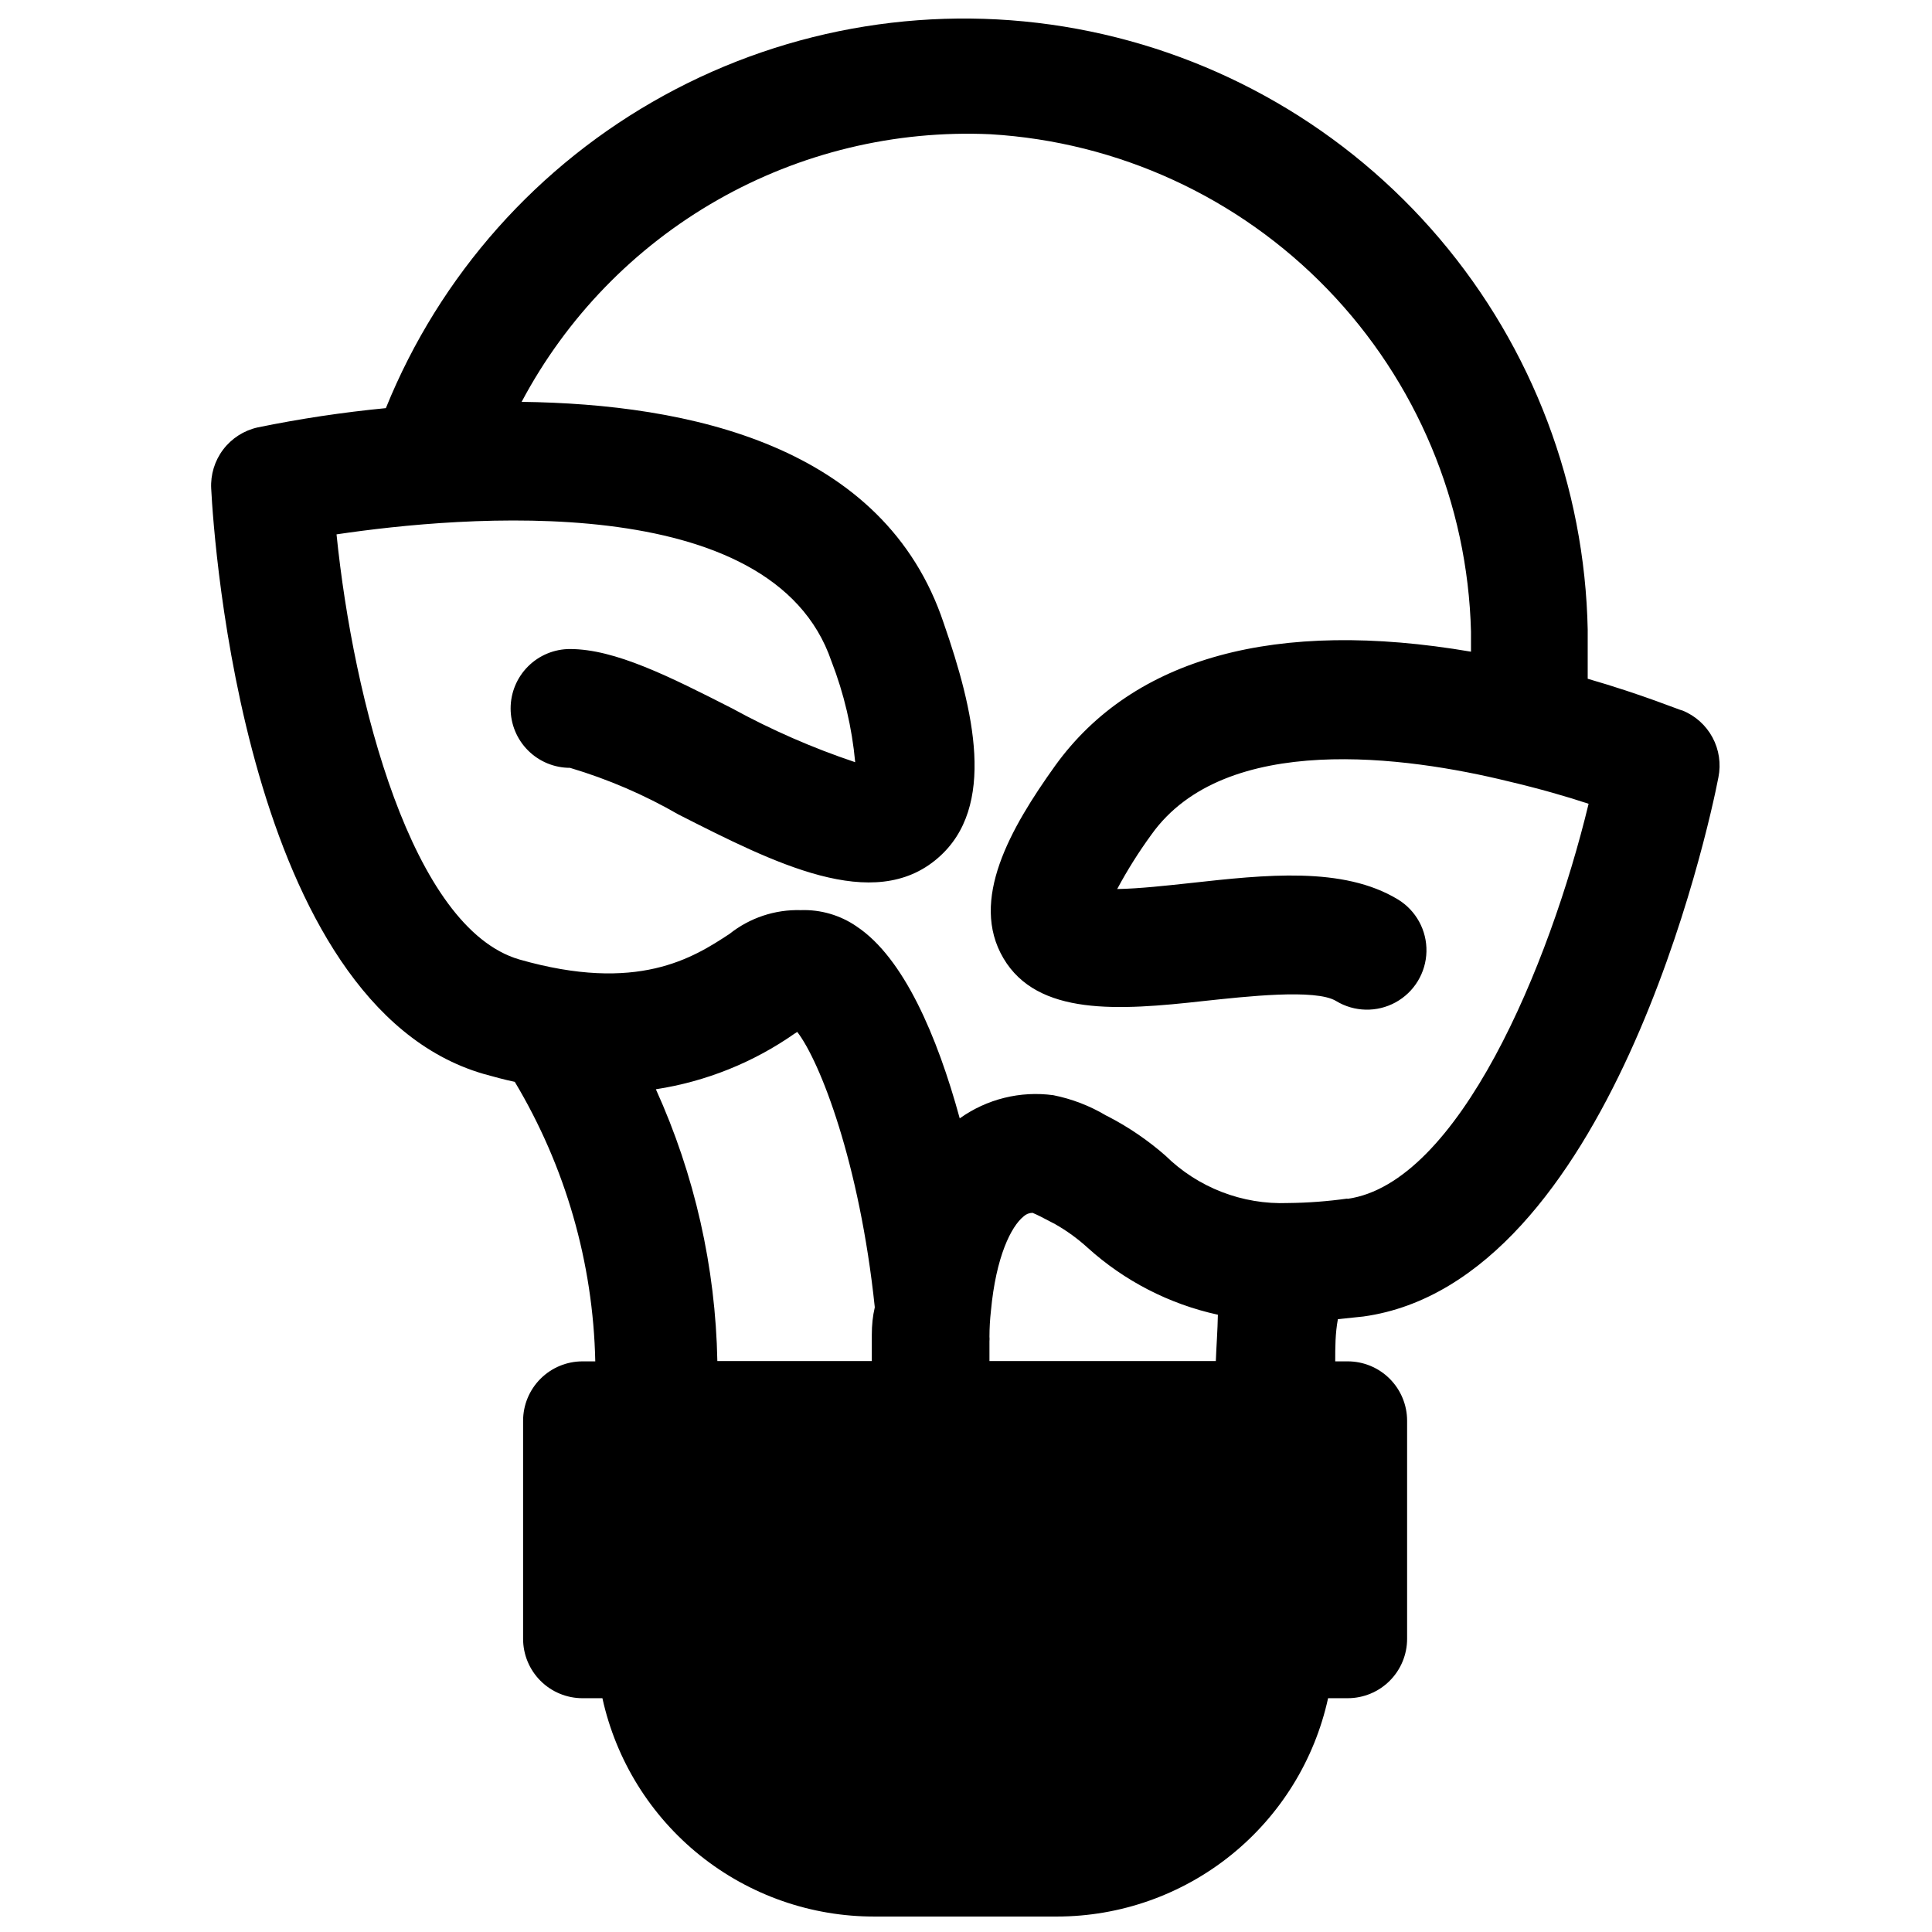 <?xml version="1.0" encoding="UTF-8"?>
<!-- Uploaded to: ICON Repo, www.svgrepo.com, Generator: ICON Repo Mixer Tools -->
<svg width="800px" height="800px" version="1.1" viewBox="144 144 512 512" xmlns="http://www.w3.org/2000/svg">
 <defs>
  <clipPath id="a">
   <path d="m199 148.09h401v503.81h-401z"/>
  </clipPath>
 </defs>
 <g clip-path="url(#a)">
  <path d="m589.87 332.3c-0.473 0-10.391-4.172-25.113-8.422v-12.91l0.004-0.004c-0.75-38.07-14.621-74.715-39.266-103.74-24.648-29.023-58.559-48.652-96.004-55.566-37.445-6.914-76.129-0.688-109.51 17.625-33.387 18.312-59.43 47.586-73.723 82.879-11.418 1.102-22.77 2.812-34.008 5.117-3.633 0.816-6.863 2.891-9.109 5.859-2.25 2.969-3.371 6.641-3.172 10.359 0.707 13.934 9.055 136.66 72.109 155.08 2.832 0.789 5.668 1.574 8.344 2.125 13.426 22.422 20.777 47.949 21.332 74.074h-3.387 0.004c-4.176 0-8.18 1.66-11.133 4.613s-4.613 6.957-4.613 11.133v57.781c0 4.176 1.66 8.18 4.613 11.133s6.957 4.609 11.133 4.609h5.273c3.617 16.453 12.762 31.168 25.91 41.695 13.152 10.527 29.512 16.234 46.355 16.164h48.176c16.781-0.004 33.059-5.746 46.129-16.27 13.07-10.523 22.152-25.195 25.742-41.59h5.195c4.176 0 8.184-1.656 11.133-4.609 2.953-2.953 4.613-6.957 4.613-11.133v-57.781c0-4.176-1.66-8.18-4.613-11.133-2.949-2.953-6.957-4.613-11.133-4.613h-3.305c0-3.699 0-7.398 0.707-11.18l6.769-0.707c65.184-9.051 91.477-129.26 94.074-142.88 0.727-3.602 0.172-7.34-1.566-10.574-1.742-3.234-4.555-5.762-7.961-7.137zm-214.83 165.31v7.086h-40.934v-0.004c-0.477-24.867-6.019-49.375-16.293-72.027 13.254-2.035 25.859-7.102 36.84-14.801l0.629-0.395c6.062 7.871 16.531 34.715 20.547 72.973-0.551 2.363-0.789 4.727-0.789 7.246zm91.156 7.086-59.98-0.004v-5.273c0.039-0.391 0.039-0.789 0-1.18 0.004-2.289 0.137-4.574 0.391-6.848 1.34-14.406 5.352-22.355 8.66-25.031v-0.004c0.645-0.598 1.484-0.934 2.363-0.945 1.18 0.473 3.148 1.496 4.016 1.969l1.969 1.023h-0.004c3.082 1.75 5.961 3.836 8.582 6.219 9.766 8.848 21.684 14.98 34.559 17.793-0.078 4.172-0.395 8.266-0.551 12.355zm34.875-43.059v-0.004c-5.215 0.734-10.477 1.129-15.742 1.18-12.113 0.469-23.875-4.09-32.512-12.594-4.562-3.992-9.582-7.426-14.957-10.234l-0.789-0.395c-4.305-2.562-9.016-4.371-13.934-5.352-8.746-1.188-17.613 1.008-24.797 6.141-5.984-21.883-14.879-42.586-27.316-50.852l0.004-0.004c-4.344-2.992-9.531-4.512-14.801-4.328-6.844-0.199-13.539 2.031-18.895 6.297-9.684 6.375-24.402 15.742-55.734 6.769-28.418-8.344-43.926-68.566-48.414-112.65 32.828-4.879 115.48-12.359 131.15 33.613h0.004c3.328 8.586 5.449 17.594 6.297 26.766-11.266-3.773-22.172-8.543-32.59-14.246-16.688-8.5-31.094-15.742-42.98-15.742l-0.004-0.004c-4.172 0-8.18 1.66-11.129 4.613-2.953 2.949-4.613 6.957-4.613 11.133 0 4.172 1.66 8.18 4.613 11.129 2.949 2.953 6.957 4.613 11.129 4.613 10.027 2.988 19.672 7.133 28.734 12.359 25.426 12.91 51.719 26.293 68.723 11.57 15.742-13.539 9.523-39.359 1.574-62.27-15.742-47.23-67.699-58.094-111.86-58.648l0.004 0.004c11.875-22.363 29.848-40.898 51.836-53.453 21.988-12.555 47.09-18.613 72.383-17.473 33.879 2.019 65.762 16.68 89.348 41.082 23.586 24.402 37.156 56.77 38.023 90.695v5.352c-51.641-8.816-89.504 1.496-110.21 30.23-11.887 16.609-22.75 35.66-13.699 51.012 9.051 15.348 30.543 13.852 53.059 11.336 11.098-1.18 29.676-3.305 35.109 0h-0.004c4.812 2.922 10.816 3.059 15.754 0.359 4.938-2.703 8.059-7.836 8.188-13.461 0.129-5.629-2.758-10.898-7.566-13.824-14.562-8.816-35.109-6.535-55.105-4.328-5.824 0.629-13.617 1.496-19.285 1.574 2.68-5.004 5.707-9.82 9.055-14.406 19.523-27.473 67.777-20.703 94.465-14.168 8.344 1.969 15.742 4.094 21.41 5.984-10.391 42.98-34.48 100.6-63.922 104.7z"/>
 </g>
</svg>